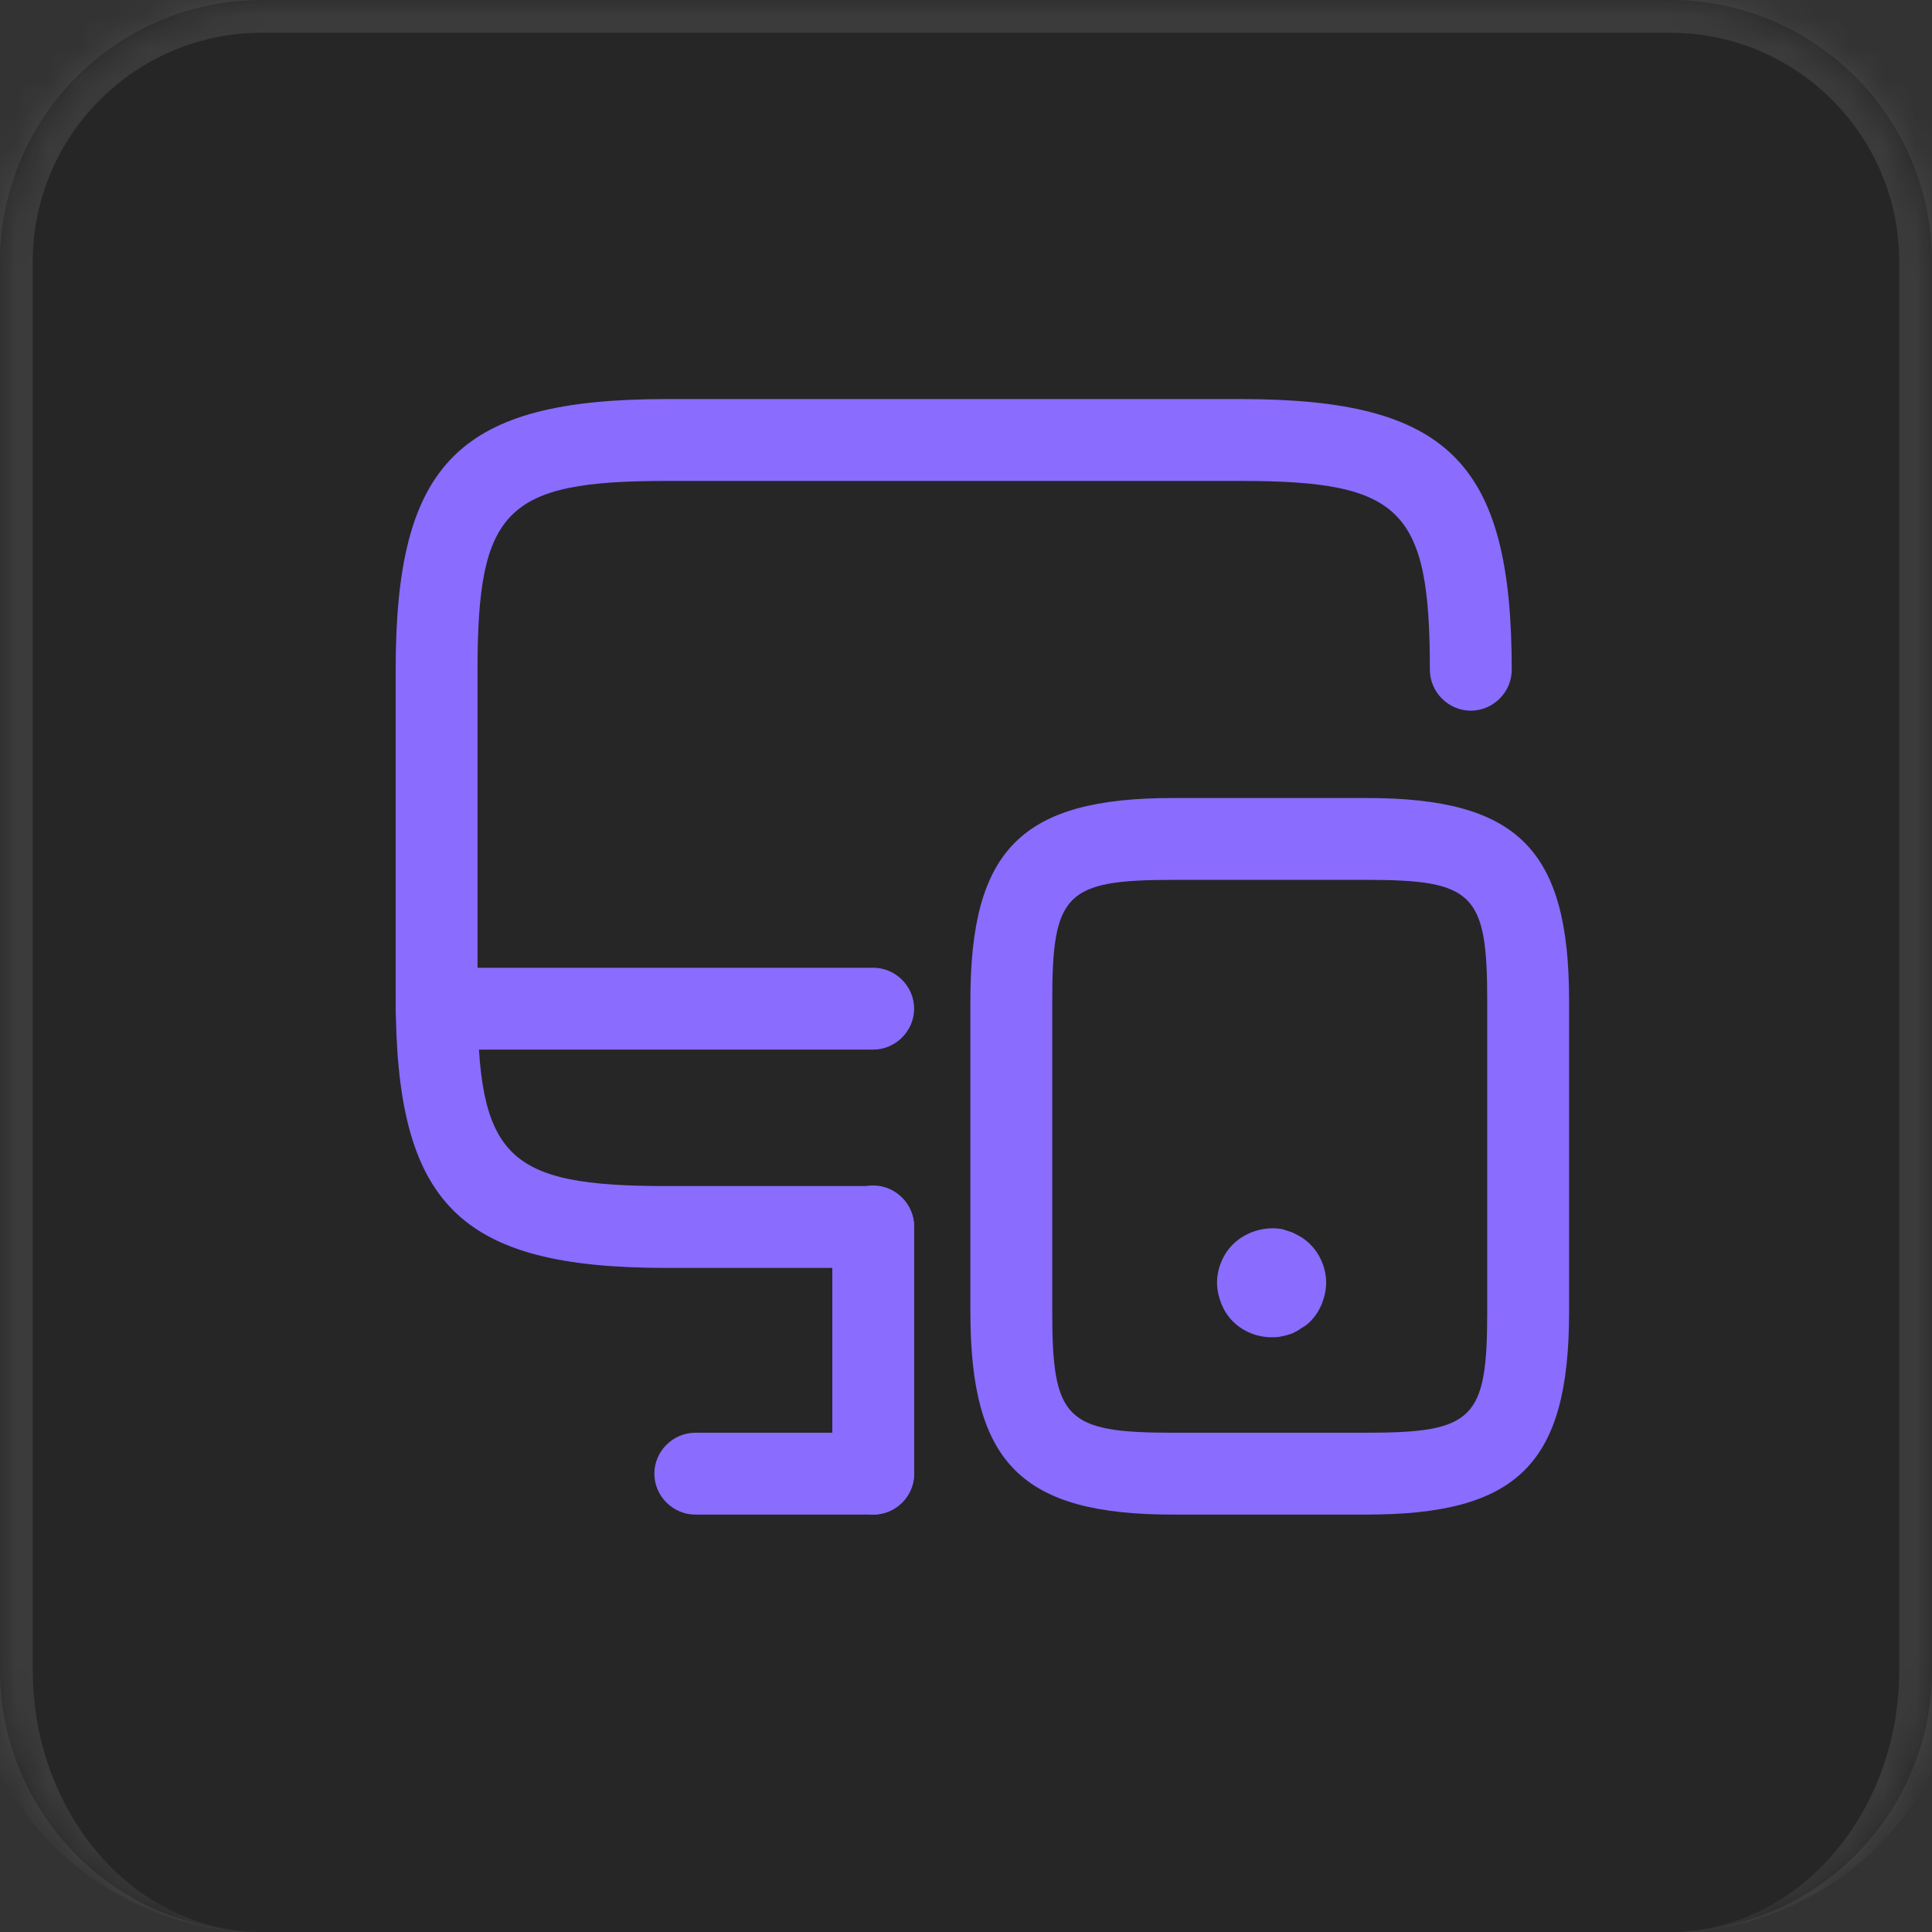 <svg width="59" height="59" viewBox="0 0 59 59" fill="none" xmlns="http://www.w3.org/2000/svg">
<rect x="0" y="0" width="59" height="59" fill="#333333" stroke="none"/>
<g clip-path="url(#clip0_424_1229)">
<mask id="path-1-inside-1_424_1229" fill="white">
<path d="M0 8C0 3.582 3.582 0 8 0H51C55.418 0 59 3.582 59 8V51C59 55.418 55.418 59 51 59H8C3.582 59 0 55.418 0 51V8Z"/>
</mask>
<path d="M0 8C0 3.582 3.582 0 8 0H51C55.418 0 59 3.582 59 8V51C59 55.418 55.418 59 51 59H8C3.582 59 0 55.418 0 51V8Z" fill="#262626"/>
<path d="M-1 8C-1 3.029 3.029 -1 8 -1H51C55.971 -1 60 3.029 60 8H58C58 4.134 54.866 1 51 1H8C4.134 1 1 4.134 1 8H-1ZM59 59H0H59ZM8 59C3.029 59 -1 54.971 -1 50V8C-1 3.029 3.029 -1 8 -1V1C4.134 1 1 4.134 1 8V51C1 55.418 4.134 59 8 59ZM51 -1C55.971 -1 60 3.029 60 8V50C60 54.971 55.971 59 51 59C54.866 59 58 55.418 58 51V8C58 4.134 54.866 1 51 1V-1Z" fill="white" fill-opacity="0.1" mask="url(#path-1-inside-1_424_1229)"/>
<path d="M26.666 38.72H20.35C14.016 38.72 12.083 36.787 12.083 30.453V20.453C12.083 14.12 14.016 12.187 20.35 12.187H37.9C44.233 12.187 46.166 14.12 46.166 20.453C46.166 21.137 45.6 21.703 44.916 21.703C44.233 21.703 43.666 21.137 43.666 20.453C43.666 15.553 42.8 14.687 37.9 14.687H20.35C15.45 14.687 14.583 15.553 14.583 20.453V30.453C14.583 35.353 15.45 36.22 20.35 36.22H26.666C27.35 36.22 27.916 36.787 27.916 37.47C27.916 38.153 27.35 38.72 26.666 38.72Z" fill="#8A6CFF"/>
<path d="M26.667 46.253C25.984 46.253 25.417 45.687 25.417 45.003V37.453C25.417 36.77 25.984 36.203 26.667 36.203C27.35 36.203 27.917 36.77 27.917 37.453V45.003C27.917 45.703 27.35 46.253 26.667 46.253Z" fill="#8A6CFF"/>
<path d="M26.666 32.053H13.333C12.65 32.053 12.083 31.487 12.083 30.803C12.083 30.12 12.65 29.553 13.333 29.553H26.666C27.35 29.553 27.916 30.12 27.916 30.803C27.916 31.487 27.35 32.053 26.666 32.053Z" fill="#8A6CFF"/>
<path d="M26.667 46.253H21.233C20.55 46.253 19.983 45.687 19.983 45.003C19.983 44.32 20.55 43.753 21.233 43.753H26.667C27.35 43.753 27.917 44.32 27.917 45.003C27.917 45.687 27.35 46.253 26.667 46.253Z" fill="#8A6CFF"/>
<path d="M41.734 46.253H35.817C31.201 46.253 29.634 44.687 29.634 40.07V30.553C29.634 25.937 31.201 24.37 35.817 24.37H41.734C46.35 24.37 47.917 25.937 47.917 30.553V40.07C47.917 44.703 46.35 46.253 41.734 46.253ZM35.817 26.87C32.55 26.87 32.134 27.287 32.134 30.553V40.07C32.134 43.337 32.55 43.753 35.817 43.753H41.734C45.001 43.753 45.417 43.337 45.417 40.07V30.553C45.417 27.287 45.001 26.87 41.734 26.87H35.817Z" fill="#8A6CFF"/>
<path d="M38.833 40.837C38.399 40.837 37.966 40.67 37.649 40.353C37.499 40.203 37.383 40.02 37.299 39.82C37.216 39.603 37.166 39.387 37.166 39.17C37.166 38.737 37.349 38.303 37.649 38.003C38.033 37.62 38.616 37.437 39.166 37.537C39.266 37.57 39.366 37.603 39.466 37.637C39.566 37.687 39.666 37.737 39.749 37.787C39.849 37.853 39.933 37.92 40.016 38.003C40.316 38.303 40.499 38.737 40.499 39.17C40.499 39.387 40.449 39.603 40.366 39.82C40.283 40.02 40.166 40.203 40.016 40.353C39.933 40.437 39.849 40.503 39.749 40.553C39.666 40.62 39.566 40.67 39.466 40.72C39.366 40.753 39.266 40.787 39.166 40.803C39.049 40.837 38.949 40.837 38.833 40.837Z" fill="#8A6CFF"/>
</g>
<defs>
<clipPath id="clip0_424_1229">
<rect width="59" height="59" fill="white"/>
</clipPath>
</defs>
</svg>
